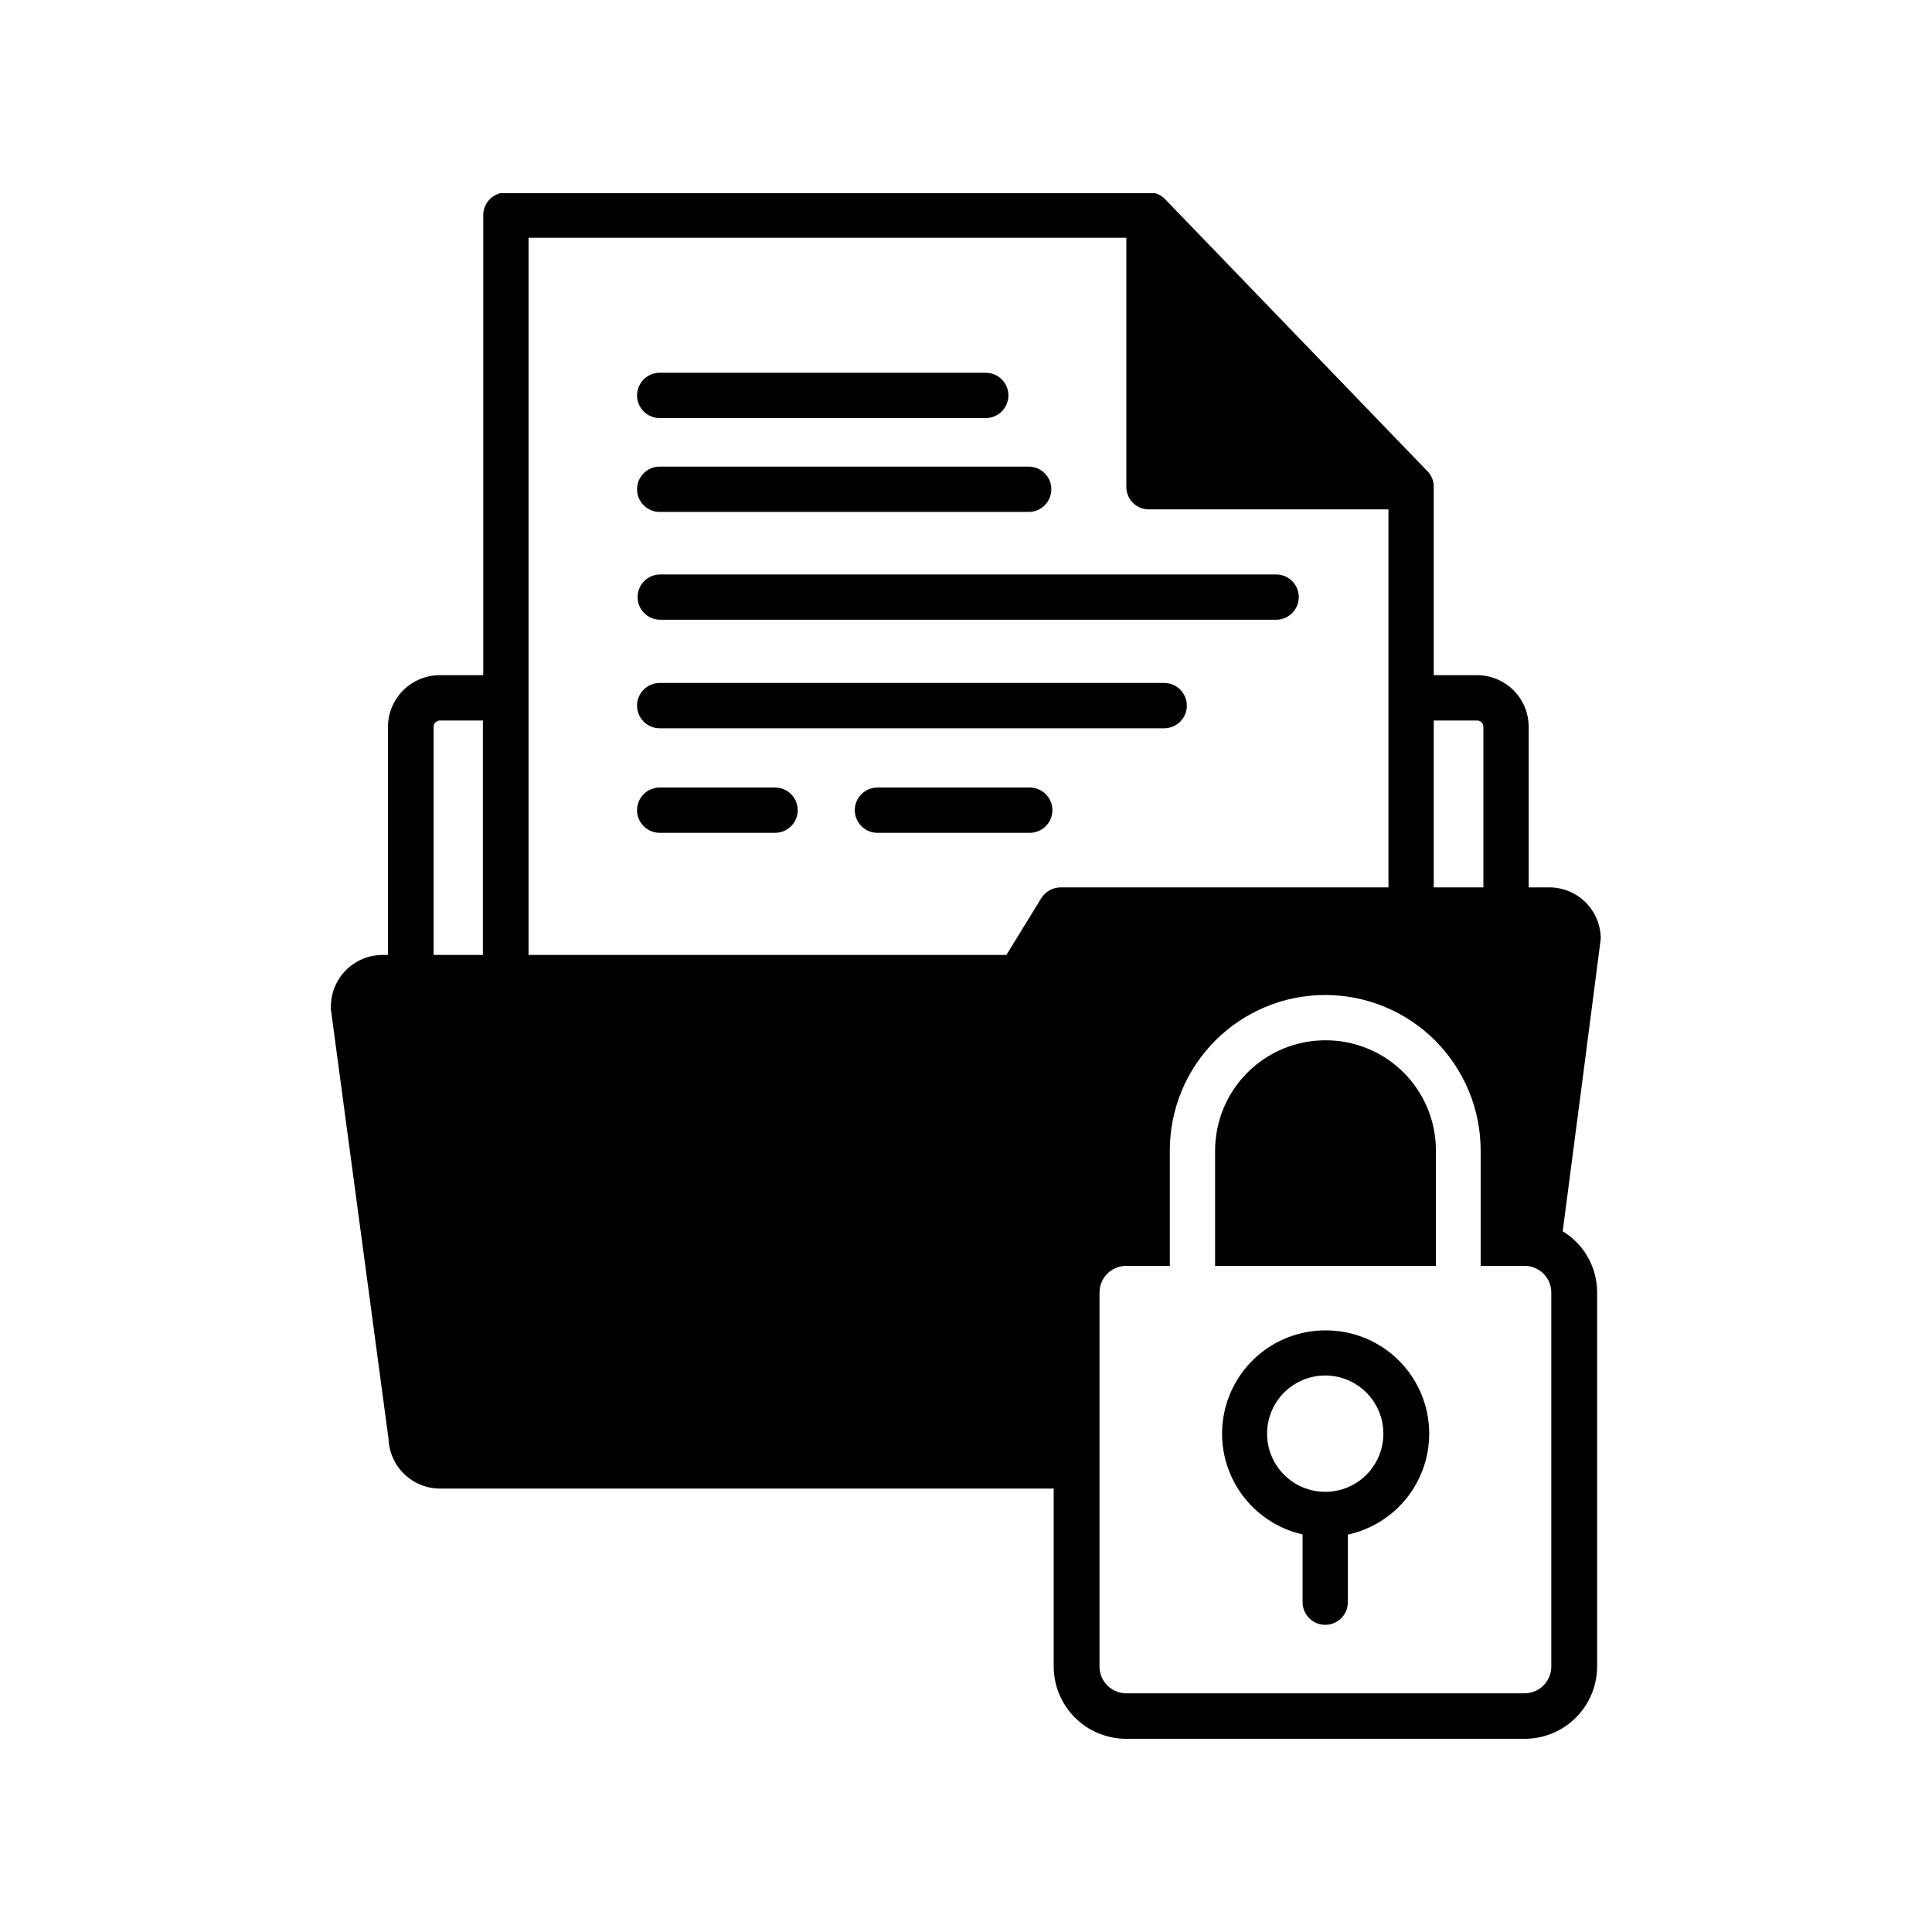 <svg xmlns="http://www.w3.org/2000/svg" xmlns:xlink="http://www.w3.org/1999/xlink" width="1080" zoomAndPan="magnify"
    viewBox="0 0 810 810" height="1080" preserveAspectRatio="xMidYMid meet" version="1.0">
    <defs>
        <clipPath id="id1">
            <path d="M 138 81 L 672 81 L 672 729 L 138 729 Z M 138 81 " clip-rule="nonzero" />
        </clipPath>
    </defs>
    <rect x="-81" width="972" fill="#ffffff" y="-81" height="972" fill-opacity="1" />
    <rect x="-81" width="972" fill="#ffffff" y="-81" height="972" fill-opacity="1" />
    <rect x="-81" width="972" fill="#ffffff" y="-81" height="972" fill-opacity="1" />
    <path fill="#000"
        d="M 276.578 175.273 L 413.281 175.273 C 413.906 175.273 414.523 175.215 415.133 175.094 C 415.746 174.973 416.34 174.793 416.914 174.551 C 417.492 174.312 418.039 174.02 418.555 173.676 C 419.074 173.328 419.555 172.934 419.996 172.492 C 420.434 172.055 420.828 171.574 421.176 171.055 C 421.523 170.535 421.812 169.988 422.051 169.414 C 422.293 168.836 422.473 168.242 422.594 167.633 C 422.715 167.02 422.773 166.402 422.773 165.781 C 422.773 165.156 422.715 164.539 422.594 163.926 C 422.473 163.316 422.293 162.723 422.051 162.145 C 421.812 161.57 421.523 161.023 421.176 160.504 C 420.828 159.984 420.434 159.504 419.996 159.066 C 419.555 158.625 419.074 158.23 418.555 157.883 C 418.039 157.539 417.492 157.246 416.914 157.008 C 416.34 156.77 415.746 156.586 415.133 156.465 C 414.523 156.344 413.906 156.285 413.281 156.285 L 276.578 156.285 C 275.953 156.285 275.336 156.344 274.727 156.465 C 274.113 156.586 273.52 156.77 272.945 157.008 C 272.367 157.246 271.82 157.539 271.301 157.883 C 270.785 158.23 270.305 158.625 269.863 159.066 C 269.422 159.504 269.031 159.984 268.684 160.504 C 268.336 161.023 268.043 161.57 267.805 162.145 C 267.566 162.723 267.387 163.316 267.266 163.926 C 267.145 164.539 267.082 165.156 267.082 165.781 C 267.082 166.402 267.145 167.02 267.266 167.633 C 267.387 168.242 267.566 168.836 267.805 169.414 C 268.043 169.988 268.336 170.535 268.684 171.055 C 269.031 171.574 269.422 172.055 269.863 172.492 C 270.305 172.934 270.785 173.328 271.301 173.676 C 271.82 174.02 272.367 174.312 272.945 174.551 C 273.52 174.793 274.113 174.973 274.727 175.094 C 275.336 175.215 275.953 175.273 276.578 175.273 Z M 276.578 175.273 "
        fill-opacity="1" fill-rule="nonzero" />
    <path fill="#000"
        d="M 324.957 330.172 L 276.578 330.172 C 275.953 330.172 275.336 330.234 274.727 330.355 C 274.113 330.477 273.52 330.656 272.945 330.895 C 272.367 331.133 271.82 331.426 271.301 331.773 C 270.785 332.117 270.305 332.512 269.863 332.953 C 269.422 333.395 269.031 333.875 268.684 334.391 C 268.336 334.91 268.043 335.457 267.805 336.035 C 267.566 336.609 267.387 337.203 267.266 337.816 C 267.145 338.426 267.082 339.043 267.082 339.668 C 267.082 340.293 267.145 340.91 267.266 341.52 C 267.387 342.133 267.566 342.727 267.805 343.301 C 268.043 343.879 268.336 344.426 268.684 344.945 C 269.031 345.461 269.422 345.941 269.863 346.383 C 270.305 346.824 270.785 347.219 271.301 347.562 C 271.82 347.91 272.367 348.203 272.945 348.441 C 273.52 348.68 274.113 348.859 274.727 348.98 C 275.336 349.102 275.953 349.164 276.578 349.164 L 324.957 349.164 C 325.578 349.164 326.195 349.102 326.809 348.98 C 327.418 348.859 328.012 348.68 328.59 348.441 C 329.164 348.203 329.711 347.91 330.23 347.562 C 330.746 347.219 331.227 346.824 331.668 346.383 C 332.109 345.941 332.504 345.461 332.848 344.945 C 333.195 344.426 333.488 343.879 333.727 343.301 C 333.965 342.727 334.145 342.133 334.266 341.52 C 334.387 340.91 334.449 340.293 334.449 339.668 C 334.449 339.043 334.387 338.426 334.266 337.816 C 334.145 337.203 333.965 336.609 333.727 336.035 C 333.488 335.457 333.195 334.91 332.848 334.391 C 332.504 333.875 332.109 333.395 331.668 332.953 C 331.227 332.512 330.746 332.117 330.23 331.773 C 329.711 331.426 329.164 331.133 328.59 330.895 C 328.012 330.656 327.418 330.477 326.809 330.355 C 326.195 330.234 325.578 330.172 324.957 330.172 Z M 324.957 330.172 "
        fill-opacity="1" fill-rule="nonzero" />
    <path fill="#000"
        d="M 431.738 330.172 L 367.867 330.172 C 367.242 330.172 366.625 330.234 366.012 330.355 C 365.402 330.477 364.809 330.656 364.234 330.895 C 363.656 331.133 363.109 331.426 362.59 331.773 C 362.074 332.117 361.594 332.512 361.152 332.953 C 360.711 333.395 360.316 333.875 359.973 334.391 C 359.625 334.91 359.332 335.457 359.094 336.035 C 358.855 336.609 358.676 337.203 358.555 337.816 C 358.434 338.426 358.371 339.043 358.371 339.668 C 358.371 340.293 358.434 340.91 358.555 341.52 C 358.676 342.133 358.855 342.727 359.094 343.301 C 359.332 343.879 359.625 344.426 359.973 344.945 C 360.316 345.461 360.711 345.941 361.152 346.383 C 361.594 346.824 362.074 347.219 362.59 347.562 C 363.109 347.91 363.656 348.203 364.234 348.441 C 364.809 348.68 365.402 348.859 366.012 348.98 C 366.625 349.102 367.242 349.164 367.867 349.164 L 431.738 349.164 C 432.359 349.164 432.977 349.102 433.59 348.98 C 434.199 348.859 434.793 348.68 435.371 348.441 C 435.945 348.203 436.492 347.91 437.012 347.562 C 437.531 347.219 438.008 346.824 438.449 346.383 C 438.891 345.941 439.285 345.461 439.629 344.945 C 439.977 344.426 440.27 343.879 440.508 343.301 C 440.746 342.727 440.926 342.133 441.047 341.52 C 441.168 340.91 441.23 340.293 441.23 339.668 C 441.23 339.043 441.168 338.426 441.047 337.816 C 440.926 337.203 440.746 336.609 440.508 336.035 C 440.27 335.457 439.977 334.91 439.629 334.391 C 439.285 333.875 438.891 333.395 438.449 332.953 C 438.008 332.512 437.531 332.117 437.012 331.773 C 436.492 331.426 435.945 331.133 435.371 330.895 C 434.793 330.656 434.199 330.477 433.59 330.355 C 432.977 330.234 432.359 330.172 431.738 330.172 Z M 431.738 330.172 "
        fill-opacity="1" fill-rule="nonzero" />
    <path fill="#000"
        d="M 276.578 214.625 L 431.281 214.625 C 431.906 214.625 432.523 214.566 433.133 214.445 C 433.746 214.32 434.34 214.141 434.914 213.902 C 435.488 213.664 436.039 213.371 436.555 213.027 C 437.074 212.68 437.555 212.285 437.996 211.844 C 438.434 211.402 438.828 210.926 439.176 210.406 C 439.52 209.887 439.812 209.34 440.051 208.766 C 440.289 208.188 440.473 207.594 440.594 206.984 C 440.715 206.371 440.773 205.754 440.773 205.129 C 440.773 204.508 440.715 203.891 440.594 203.277 C 440.473 202.668 440.289 202.074 440.051 201.496 C 439.812 200.922 439.52 200.375 439.176 199.855 C 438.828 199.336 438.434 198.855 437.996 198.414 C 437.555 197.977 437.074 197.582 436.555 197.234 C 436.039 196.887 435.488 196.598 434.914 196.355 C 434.34 196.117 433.746 195.938 433.133 195.816 C 432.523 195.695 431.906 195.633 431.281 195.633 L 276.578 195.633 C 275.953 195.633 275.336 195.695 274.727 195.816 C 274.113 195.938 273.52 196.117 272.945 196.355 C 272.367 196.598 271.82 196.887 271.301 197.234 C 270.785 197.582 270.305 197.977 269.863 198.414 C 269.422 198.855 269.031 199.336 268.684 199.855 C 268.336 200.375 268.043 200.922 267.805 201.496 C 267.566 202.074 267.387 202.668 267.266 203.277 C 267.145 203.891 267.082 204.508 267.082 205.129 C 267.082 205.754 267.145 206.371 267.266 206.984 C 267.387 207.594 267.566 208.188 267.805 208.766 C 268.043 209.34 268.336 209.887 268.684 210.406 C 269.031 210.926 269.422 211.402 269.863 211.844 C 270.305 212.285 270.785 212.68 271.301 213.027 C 271.82 213.371 272.367 213.664 272.945 213.902 C 273.52 214.141 274.113 214.32 274.727 214.445 C 275.336 214.566 275.953 214.625 276.578 214.625 Z M 276.578 214.625 "
        fill-opacity="1" fill-rule="nonzero" />
    <path fill="#000"
        d="M 488.09 286.34 L 276.578 286.34 C 275.953 286.34 275.336 286.398 274.727 286.523 C 274.113 286.645 273.52 286.824 272.945 287.062 C 272.367 287.301 271.82 287.594 271.301 287.941 C 270.785 288.285 270.305 288.68 269.863 289.121 C 269.422 289.562 269.031 290.043 268.684 290.559 C 268.336 291.078 268.043 291.625 267.805 292.203 C 267.566 292.777 267.387 293.371 267.266 293.984 C 267.145 294.594 267.082 295.211 267.082 295.836 C 267.082 296.457 267.145 297.078 267.266 297.688 C 267.387 298.301 267.566 298.895 267.805 299.469 C 268.043 300.047 268.336 300.594 268.684 301.109 C 269.031 301.629 269.422 302.109 269.863 302.551 C 270.305 302.992 270.785 303.383 271.301 303.73 C 271.82 304.078 272.367 304.371 272.945 304.609 C 273.52 304.848 274.113 305.027 274.727 305.148 C 275.336 305.27 275.953 305.332 276.578 305.332 L 488.09 305.332 C 488.715 305.332 489.332 305.27 489.941 305.148 C 490.555 305.027 491.148 304.848 491.723 304.609 C 492.297 304.371 492.848 304.078 493.363 303.73 C 493.883 303.383 494.363 302.992 494.801 302.551 C 495.242 302.109 495.637 301.629 495.984 301.109 C 496.328 300.594 496.621 300.047 496.859 299.469 C 497.098 298.895 497.277 298.301 497.402 297.688 C 497.523 297.078 497.582 296.457 497.582 295.836 C 497.582 295.211 497.523 294.594 497.402 293.984 C 497.277 293.371 497.098 292.777 496.859 292.203 C 496.621 291.625 496.328 291.078 495.984 290.559 C 495.637 290.043 495.242 289.562 494.801 289.121 C 494.363 288.68 493.883 288.285 493.363 287.941 C 492.848 287.594 492.297 287.301 491.723 287.062 C 491.148 286.824 490.555 286.645 489.941 286.523 C 489.332 286.398 488.715 286.34 488.09 286.34 Z M 488.09 286.34 "
        fill-opacity="1" fill-rule="nonzero" />
    <path fill="#000"
        d="M 535.023 240.836 L 276.805 240.836 C 276.18 240.836 275.562 240.895 274.953 241.016 C 274.34 241.141 273.746 241.32 273.172 241.559 C 272.598 241.797 272.047 242.09 271.531 242.434 C 271.012 242.781 270.531 243.176 270.094 243.617 C 269.652 244.059 269.258 244.535 268.91 245.055 C 268.566 245.574 268.273 246.121 268.035 246.695 C 267.797 247.273 267.617 247.867 267.492 248.477 C 267.371 249.09 267.312 249.707 267.312 250.332 C 267.312 250.953 267.371 251.57 267.492 252.184 C 267.617 252.793 267.797 253.391 268.035 253.965 C 268.273 254.539 268.566 255.09 268.91 255.605 C 269.258 256.125 269.652 256.605 270.094 257.047 C 270.531 257.484 271.012 257.879 271.531 258.227 C 272.047 258.574 272.598 258.867 273.172 259.105 C 273.746 259.344 274.34 259.523 274.953 259.645 C 275.562 259.766 276.18 259.828 276.805 259.828 L 535.023 259.828 C 535.648 259.828 536.266 259.766 536.879 259.645 C 537.488 259.523 538.082 259.344 538.656 259.105 C 539.234 258.867 539.781 258.574 540.301 258.227 C 540.816 257.879 541.297 257.484 541.738 257.047 C 542.18 256.605 542.574 256.125 542.918 255.605 C 543.266 255.09 543.559 254.539 543.797 253.965 C 544.035 253.391 544.215 252.793 544.336 252.184 C 544.457 251.57 544.52 250.953 544.52 250.332 C 544.52 249.707 544.457 249.09 544.336 248.477 C 544.215 247.867 544.035 247.273 543.797 246.695 C 543.559 246.121 543.266 245.574 542.918 245.055 C 542.574 244.535 542.18 244.059 541.738 243.617 C 541.297 243.176 540.816 242.781 540.301 242.434 C 539.781 242.09 539.234 241.797 538.656 241.559 C 538.082 241.32 537.488 241.141 536.879 241.016 C 536.266 240.895 535.648 240.836 535.023 240.836 Z M 535.023 240.836 "
        fill-opacity="1" fill-rule="nonzero" />
    <g clip-path="url(#id1)">
        <path fill="#000"
            d="M 655.172 516.215 C 658.516 490.918 671.121 393.984 671.121 393.605 C 671.121 392.898 671.09 392.195 671.02 391.488 C 670.949 390.785 670.848 390.09 670.707 389.395 C 670.57 388.703 670.398 388.02 670.195 387.344 C 669.988 386.664 669.75 386 669.48 385.348 C 669.211 384.695 668.91 384.059 668.574 383.434 C 668.242 382.812 667.879 382.207 667.488 381.617 C 667.094 381.031 666.676 380.465 666.227 379.918 C 665.777 379.371 665.305 378.848 664.805 378.348 C 664.305 377.852 663.781 377.375 663.238 376.926 C 662.691 376.48 662.125 376.059 661.535 375.668 C 660.949 375.273 660.344 374.91 659.723 374.578 C 659.098 374.246 658.461 373.941 657.809 373.672 C 657.156 373.402 656.492 373.164 655.816 372.961 C 655.141 372.754 654.453 372.582 653.762 372.445 C 653.07 372.309 652.371 372.203 651.668 372.133 C 650.965 372.066 650.262 372.031 649.555 372.031 L 640.895 372.031 L 640.895 304.723 C 640.895 304.016 640.859 303.309 640.793 302.605 C 640.723 301.902 640.621 301.203 640.48 300.508 C 640.344 299.816 640.172 299.129 639.969 298.453 C 639.762 297.773 639.527 297.109 639.254 296.457 C 638.984 295.801 638.684 295.164 638.352 294.539 C 638.02 293.914 637.656 293.309 637.262 292.719 C 636.871 292.129 636.453 291.562 636.004 291.016 C 635.555 290.465 635.082 289.941 634.582 289.441 C 634.082 288.941 633.562 288.465 633.016 288.016 C 632.469 287.562 631.902 287.141 631.316 286.746 C 630.727 286.352 630.121 285.988 629.5 285.652 C 628.879 285.32 628.238 285.016 627.586 284.742 C 626.934 284.469 626.27 284.23 625.594 284.023 C 624.918 283.816 624.23 283.641 623.539 283.5 C 622.844 283.363 622.148 283.254 621.441 283.184 C 620.738 283.113 620.035 283.074 619.328 283.074 L 601.098 283.074 L 601.098 204.066 C 601.109 202.844 600.883 201.668 600.422 200.535 C 599.961 199.402 599.301 198.402 598.441 197.535 L 488.547 83.582 C 487.676 82.645 486.648 81.926 485.473 81.422 C 484.297 80.918 483.066 80.676 481.785 80.695 L 212.098 80.695 C 211.477 80.695 210.863 80.758 210.254 80.875 C 209.648 80.996 209.055 81.176 208.48 81.41 C 207.91 81.648 207.363 81.938 206.848 82.281 C 206.332 82.625 205.852 83.012 205.41 83.449 C 204.973 83.887 204.578 84.363 204.23 84.875 C 203.883 85.391 203.59 85.934 203.348 86.504 C 203.109 87.078 202.926 87.668 202.801 88.273 C 202.676 88.883 202.609 89.496 202.605 90.117 L 202.605 283.074 L 184.301 283.074 C 183.594 283.074 182.887 283.113 182.184 283.184 C 181.477 283.254 180.777 283.359 180.082 283.5 C 179.391 283.641 178.703 283.816 178.027 284.023 C 177.348 284.23 176.684 284.469 176.031 284.742 C 175.375 285.012 174.738 285.316 174.113 285.652 C 173.488 285.984 172.883 286.352 172.293 286.746 C 171.707 287.141 171.137 287.562 170.59 288.012 C 170.043 288.461 169.52 288.934 169.02 289.438 C 168.516 289.938 168.043 290.461 167.594 291.008 C 167.145 291.555 166.723 292.125 166.328 292.711 C 165.934 293.301 165.57 293.906 165.234 294.531 C 164.898 295.156 164.598 295.797 164.324 296.449 C 164.051 297.105 163.812 297.77 163.605 298.445 C 163.398 299.125 163.223 299.809 163.086 300.504 C 162.945 301.199 162.84 301.898 162.766 302.605 C 162.695 303.309 162.66 304.016 162.656 304.723 L 162.656 400.367 L 160.074 400.367 C 159.371 400.375 158.676 400.418 157.977 400.496 C 157.281 400.574 156.59 400.688 155.902 400.832 C 155.219 400.977 154.539 401.152 153.871 401.363 C 153.203 401.574 152.547 401.82 151.902 402.094 C 151.258 402.367 150.625 402.672 150.012 403.008 C 149.395 403.344 148.797 403.711 148.219 404.102 C 147.637 404.496 147.078 404.918 146.539 405.367 C 146 405.816 145.484 406.289 144.992 406.785 C 144.5 407.285 144.031 407.805 143.59 408.352 C 143.145 408.895 142.73 409.457 142.344 410.043 C 141.957 410.625 141.598 411.227 141.27 411.848 C 140.938 412.465 140.641 413.102 140.371 413.75 C 140.105 414.395 139.871 415.055 139.664 415.727 C 139.461 416.398 139.293 417.078 139.152 417.766 C 139.016 418.453 138.914 419.145 138.844 419.844 C 138.773 420.539 138.734 421.238 138.734 421.941 C 138.695 422.371 138.695 422.801 138.734 423.23 L 162.883 603.199 C 162.906 603.887 162.965 604.574 163.055 605.254 C 163.145 605.938 163.266 606.613 163.422 607.285 C 163.574 607.957 163.762 608.621 163.977 609.273 C 164.195 609.926 164.441 610.57 164.723 611.199 C 165 611.828 165.309 612.445 165.645 613.043 C 165.98 613.645 166.348 614.227 166.738 614.793 C 167.133 615.359 167.551 615.906 167.996 616.43 C 168.441 616.957 168.91 617.461 169.402 617.941 C 169.898 618.422 170.41 618.879 170.949 619.309 C 171.484 619.742 172.039 620.145 172.617 620.523 C 173.191 620.902 173.781 621.254 174.391 621.574 C 175 621.898 175.621 622.191 176.258 622.453 C 176.895 622.715 177.543 622.949 178.203 623.148 C 178.859 623.352 179.527 623.52 180.203 623.656 C 180.875 623.793 181.555 623.898 182.242 623.969 C 182.926 624.043 183.613 624.082 184.301 624.09 L 441.762 624.09 L 441.762 698.613 C 441.762 699.609 441.812 700.602 441.91 701.59 C 442.008 702.582 442.152 703.566 442.348 704.543 C 442.539 705.516 442.781 706.48 443.07 707.434 C 443.359 708.387 443.695 709.32 444.074 710.242 C 444.457 711.16 444.879 712.059 445.348 712.938 C 445.816 713.816 446.328 714.668 446.883 715.496 C 447.434 716.324 448.027 717.121 448.656 717.891 C 449.289 718.66 449.957 719.395 450.66 720.102 C 451.363 720.805 452.102 721.473 452.867 722.102 C 453.637 722.734 454.438 723.324 455.262 723.879 C 456.09 724.434 456.941 724.941 457.82 725.41 C 458.699 725.883 459.598 726.305 460.516 726.688 C 461.434 727.066 462.371 727.402 463.324 727.691 C 464.273 727.98 465.238 728.223 466.215 728.414 C 467.191 728.609 468.172 728.758 469.164 728.855 C 470.152 728.953 471.145 729 472.141 729 L 639.227 729 C 640.219 729 641.211 728.949 642.203 728.855 C 643.191 728.758 644.176 728.609 645.152 728.414 C 646.129 728.223 647.09 727.98 648.043 727.691 C 648.996 727.402 649.93 727.066 650.852 726.688 C 651.77 726.305 652.668 725.883 653.547 725.41 C 654.422 724.941 655.273 724.434 656.102 723.879 C 656.93 723.324 657.727 722.734 658.496 722.102 C 659.266 721.473 660.004 720.805 660.707 720.102 C 661.41 719.395 662.078 718.66 662.707 717.891 C 663.34 717.121 663.93 716.324 664.484 715.496 C 665.035 714.668 665.547 713.816 666.016 712.938 C 666.484 712.059 666.91 711.16 667.293 710.242 C 667.672 709.32 668.008 708.387 668.297 707.434 C 668.586 706.48 668.824 705.516 669.02 704.543 C 669.215 703.566 669.359 702.582 669.457 701.59 C 669.555 700.602 669.605 699.609 669.605 698.613 L 669.605 541.664 C 669.598 540.391 669.508 539.121 669.34 537.855 C 669.172 536.59 668.922 535.344 668.594 534.109 C 668.266 532.879 667.859 531.672 667.375 530.492 C 666.895 529.312 666.34 528.168 665.711 527.059 C 665.082 525.945 664.383 524.883 663.617 523.863 C 662.852 522.844 662.027 521.875 661.137 520.961 C 660.25 520.047 659.305 519.191 658.309 518.398 C 657.309 517.602 656.266 516.875 655.172 516.215 Z M 619.328 302.066 C 619.672 302.074 620.004 302.148 620.32 302.289 C 620.637 302.426 620.918 302.621 621.156 302.871 C 621.398 303.117 621.586 303.402 621.715 303.723 C 621.844 304.043 621.91 304.379 621.91 304.723 L 621.91 372.031 L 601.098 372.031 L 601.098 302.066 Z M 181.793 400.367 L 181.793 304.723 C 181.793 304.383 181.855 304.055 181.98 303.738 C 182.105 303.422 182.285 303.141 182.52 302.895 C 182.754 302.648 183.023 302.453 183.332 302.309 C 183.637 302.164 183.961 302.082 184.301 302.066 L 202.453 302.066 L 202.453 400.367 Z M 444.648 372.031 C 443.844 372.039 443.051 372.145 442.273 372.352 C 441.496 372.559 440.758 372.855 440.055 373.246 C 439.352 373.641 438.707 374.109 438.121 374.664 C 437.535 375.215 437.027 375.832 436.598 376.512 L 421.941 400.367 L 221.59 400.367 L 221.59 99.688 L 472.219 99.688 L 472.219 204.066 C 472.211 204.691 472.27 205.312 472.387 205.926 C 472.504 206.539 472.684 207.133 472.918 207.711 C 473.156 208.293 473.445 208.84 473.793 209.359 C 474.141 209.883 474.531 210.363 474.977 210.805 C 475.418 211.246 475.898 211.641 476.418 211.984 C 476.938 212.332 477.488 212.625 478.066 212.859 C 478.645 213.098 479.238 213.273 479.852 213.395 C 480.465 213.512 481.086 213.566 481.711 213.562 L 582.113 213.562 L 582.113 372.031 Z M 650.391 698.688 C 650.391 699.426 650.316 700.152 650.176 700.875 C 650.031 701.594 649.82 702.293 649.539 702.973 C 649.262 703.652 648.918 704.301 648.512 704.91 C 648.105 705.523 647.641 706.09 647.125 706.613 C 646.605 707.133 646.043 707.602 645.434 708.012 C 644.824 708.422 644.18 708.77 643.504 709.055 C 642.824 709.34 642.125 709.555 641.406 709.703 C 640.688 709.852 639.961 709.926 639.227 709.934 L 472.141 709.934 C 471.406 709.926 470.68 709.852 469.957 709.703 C 469.238 709.555 468.539 709.34 467.863 709.055 C 467.184 708.77 466.543 708.422 465.934 708.012 C 465.324 707.602 464.762 707.133 464.242 706.613 C 463.723 706.09 463.262 705.523 462.855 704.91 C 462.449 704.301 462.105 703.652 461.824 702.973 C 461.547 702.293 461.332 701.594 461.191 700.875 C 461.047 700.152 460.977 699.426 460.977 698.688 L 460.977 541.664 C 460.992 540.945 461.074 540.23 461.227 539.527 C 461.379 538.824 461.598 538.141 461.883 537.48 C 462.168 536.816 462.516 536.188 462.922 535.594 C 463.328 535 463.785 534.449 464.301 533.941 C 464.812 533.438 465.367 532.984 465.969 532.586 C 466.57 532.188 467.203 531.852 467.867 531.574 C 468.535 531.301 469.219 531.09 469.926 530.945 C 470.633 530.805 471.344 530.73 472.066 530.727 L 490.445 530.727 L 490.445 482.336 C 490.445 481.27 490.469 480.203 490.523 479.137 C 490.574 478.07 490.652 477.008 490.758 475.945 C 490.863 474.883 490.992 473.824 491.148 472.77 C 491.305 471.715 491.488 470.664 491.695 469.617 C 491.906 468.574 492.137 467.531 492.398 466.496 C 492.656 465.461 492.941 464.434 493.25 463.414 C 493.559 462.395 493.895 461.379 494.254 460.375 C 494.613 459.371 494.996 458.375 495.406 457.391 C 495.812 456.406 496.246 455.43 496.699 454.465 C 497.156 453.504 497.637 452.551 498.137 451.609 C 498.641 450.668 499.168 449.742 499.715 448.824 C 500.262 447.91 500.832 447.008 501.426 446.121 C 502.02 445.234 502.633 444.363 503.27 443.508 C 503.902 442.648 504.559 441.809 505.234 440.984 C 505.91 440.16 506.609 439.352 507.324 438.562 C 508.039 437.773 508.777 437 509.531 436.246 C 510.285 435.492 511.055 434.754 511.848 434.039 C 512.637 433.324 513.445 432.625 514.27 431.949 C 515.094 431.273 515.934 430.617 516.789 429.98 C 517.645 429.348 518.52 428.73 519.406 428.141 C 520.293 427.547 521.191 426.977 522.105 426.43 C 523.02 425.879 523.949 425.355 524.891 424.852 C 525.828 424.348 526.781 423.867 527.746 423.414 C 528.711 422.957 529.684 422.523 530.672 422.117 C 531.656 421.707 532.648 421.324 533.652 420.965 C 534.66 420.605 535.672 420.27 536.691 419.961 C 537.711 419.652 538.738 419.367 539.773 419.109 C 540.809 418.848 541.848 418.613 542.895 418.406 C 543.941 418.199 544.992 418.016 546.047 417.859 C 547.102 417.703 548.16 417.574 549.219 417.469 C 550.281 417.363 551.344 417.285 552.41 417.234 C 553.477 417.18 554.539 417.156 555.605 417.156 C 556.672 417.156 557.738 417.18 558.805 417.234 C 559.871 417.285 560.934 417.363 561.992 417.469 C 563.055 417.574 564.113 417.703 565.168 417.859 C 566.223 418.016 567.273 418.199 568.32 418.406 C 569.367 418.613 570.406 418.848 571.441 419.109 C 572.477 419.367 573.504 419.652 574.523 419.961 C 575.543 420.27 576.555 420.605 577.559 420.965 C 578.562 421.324 579.559 421.707 580.543 422.117 C 581.527 422.523 582.504 422.957 583.469 423.414 C 584.43 423.867 585.383 424.348 586.324 424.852 C 587.266 425.355 588.191 425.879 589.105 426.43 C 590.023 426.977 590.922 427.547 591.809 428.141 C 592.695 428.73 593.566 429.348 594.426 429.98 C 595.281 430.617 596.121 431.273 596.945 431.949 C 597.77 432.625 598.578 433.324 599.367 434.039 C 600.156 434.754 600.93 435.492 601.684 436.246 C 602.438 437 603.172 437.773 603.891 438.562 C 604.605 439.352 605.301 440.16 605.977 440.984 C 606.656 441.809 607.312 442.648 607.945 443.508 C 608.582 444.363 609.195 445.234 609.789 446.121 C 610.379 447.008 610.949 447.91 611.5 448.824 C 612.047 449.742 612.574 450.668 613.074 451.609 C 613.578 452.551 614.059 453.504 614.512 454.465 C 614.969 455.43 615.402 456.406 615.809 457.391 C 616.219 458.375 616.602 459.371 616.961 460.375 C 617.32 461.379 617.652 462.395 617.965 463.414 C 618.273 464.434 618.559 465.461 618.816 466.496 C 619.074 467.531 619.309 468.574 619.516 469.617 C 619.727 470.664 619.906 471.715 620.062 472.77 C 620.223 473.824 620.352 474.883 620.457 475.945 C 620.559 477.008 620.641 478.07 620.691 479.137 C 620.742 480.203 620.77 481.27 620.77 482.336 L 620.77 530.727 L 639.227 530.727 C 639.961 530.727 640.691 530.797 641.414 530.941 C 642.133 531.086 642.836 531.301 643.516 531.582 C 644.195 531.867 644.84 532.211 645.449 532.625 C 646.062 533.035 646.629 533.5 647.145 534.023 C 647.664 534.547 648.129 535.113 648.535 535.727 C 648.941 536.344 649.281 536.988 649.562 537.672 C 649.84 538.355 650.047 539.055 650.188 539.781 C 650.328 540.504 650.395 541.23 650.391 541.969 Z M 650.391 698.688 "
            fill-opacity="1" fill-rule="nonzero" />
    </g>
    <path fill="#000"
        d="M 555.605 436.148 C 554.094 436.148 552.586 436.227 551.082 436.375 C 549.578 436.527 548.086 436.75 546.605 437.047 C 545.121 437.344 543.656 437.711 542.211 438.152 C 540.766 438.594 539.344 439.102 537.949 439.684 C 536.551 440.262 535.188 440.91 533.855 441.621 C 532.523 442.336 531.227 443.113 529.973 443.953 C 528.715 444.793 527.5 445.695 526.332 446.652 C 525.164 447.613 524.047 448.629 522.977 449.695 C 521.91 450.766 520.895 451.887 519.938 453.055 C 518.977 454.223 518.078 455.434 517.234 456.691 C 516.395 457.949 515.617 459.242 514.906 460.578 C 514.191 461.91 513.547 463.273 512.965 464.672 C 512.387 466.066 511.875 467.488 511.438 468.934 C 510.996 470.383 510.629 471.848 510.332 473.328 C 510.035 474.812 509.809 476.305 509.66 477.809 C 509.512 479.312 509.434 480.824 509.43 482.336 L 509.43 530.727 L 602.012 530.727 L 602.012 482.336 C 602.012 480.816 601.938 479.305 601.785 477.793 C 601.637 476.281 601.414 474.785 601.117 473.297 C 600.82 471.809 600.453 470.336 600.012 468.887 C 599.566 467.434 599.055 466.008 598.473 464.605 C 597.891 463.207 597.242 461.836 596.523 460.5 C 595.809 459.16 595.027 457.863 594.18 456.602 C 593.336 455.344 592.43 454.125 591.465 452.957 C 590.5 451.785 589.48 450.664 588.406 449.594 C 587.332 448.523 586.203 447.508 585.031 446.551 C 583.855 445.59 582.633 444.691 581.371 443.852 C 580.105 443.012 578.805 442.238 577.465 441.527 C 576.125 440.816 574.75 440.172 573.348 439.598 C 571.945 439.02 570.516 438.516 569.062 438.082 C 567.609 437.648 566.137 437.285 564.648 436.996 C 563.16 436.707 561.66 436.488 560.148 436.348 C 558.637 436.207 557.125 436.141 555.605 436.148 Z M 555.605 436.148 "
        fill-opacity="1" fill-rule="nonzero" />
    <path fill="#000"
        d="M 555.605 557.77 C 554.289 557.77 552.977 557.832 551.664 557.953 C 550.352 558.074 549.051 558.254 547.754 558.496 C 546.461 558.734 545.18 559.035 543.91 559.391 C 542.645 559.75 541.395 560.164 540.164 560.633 C 538.934 561.105 537.73 561.633 536.547 562.215 C 535.367 562.793 534.211 563.43 533.09 564.113 C 531.965 564.801 530.875 565.539 529.816 566.324 C 528.762 567.109 527.742 567.941 526.762 568.82 C 525.781 569.699 524.84 570.621 523.945 571.586 C 523.047 572.551 522.195 573.555 521.391 574.598 C 520.586 575.641 519.832 576.719 519.125 577.828 C 518.418 578.941 517.762 580.082 517.16 581.254 C 516.555 582.426 516.008 583.621 515.516 584.844 C 515.02 586.062 514.582 587.305 514.203 588.566 C 513.824 589.828 513.5 591.102 513.238 592.395 C 512.973 593.684 512.77 594.984 512.625 596.293 C 512.477 597.602 512.391 598.918 512.367 600.234 C 512.34 601.551 512.375 602.867 512.469 604.18 C 512.566 605.492 512.719 606.801 512.934 608.102 C 513.148 609.398 513.418 610.688 513.75 611.961 C 514.082 613.238 514.469 614.496 514.918 615.734 C 515.363 616.973 515.863 618.191 516.422 619.383 C 516.977 620.578 517.59 621.742 518.25 622.883 C 518.914 624.02 519.629 625.125 520.395 626.199 C 521.156 627.27 521.969 628.309 522.828 629.305 C 523.688 630.305 524.59 631.262 525.535 632.18 C 526.48 633.094 527.465 633.965 528.492 634.793 C 529.52 635.617 530.578 636.398 531.676 637.125 C 532.773 637.855 533.898 638.535 535.059 639.16 C 536.215 639.789 537.402 640.359 538.613 640.879 C 539.824 641.398 541.055 641.859 542.309 642.266 C 543.559 642.672 544.828 643.02 546.113 643.309 L 546.113 671.719 C 546.113 672.344 546.176 672.961 546.297 673.574 C 546.418 674.184 546.598 674.777 546.836 675.355 C 547.074 675.93 547.367 676.477 547.715 676.996 C 548.059 677.516 548.453 677.996 548.895 678.434 C 549.336 678.875 549.812 679.27 550.332 679.617 C 550.852 679.961 551.398 680.254 551.973 680.492 C 552.551 680.73 553.145 680.914 553.754 681.035 C 554.367 681.156 554.984 681.215 555.605 681.215 C 556.23 681.215 556.848 681.156 557.461 681.035 C 558.07 680.914 558.664 680.73 559.238 680.492 C 559.816 680.254 560.363 679.961 560.883 679.617 C 561.398 679.27 561.879 678.875 562.32 678.434 C 562.762 677.996 563.152 677.516 563.5 676.996 C 563.848 676.477 564.141 675.93 564.379 675.355 C 564.617 674.777 564.797 674.184 564.918 673.574 C 565.039 672.961 565.102 672.344 565.102 671.719 L 565.102 643.387 C 566.395 643.105 567.672 642.766 568.938 642.367 C 570.199 641.969 571.441 641.512 572.664 641 C 573.883 640.488 575.078 639.918 576.246 639.297 C 577.418 638.676 578.555 638 579.664 637.273 C 580.77 636.547 581.84 635.77 582.879 634.945 C 583.914 634.121 584.91 633.25 585.867 632.332 C 586.82 631.418 587.734 630.457 588.602 629.457 C 589.469 628.457 590.289 627.418 591.062 626.344 C 591.836 625.27 592.559 624.16 593.23 623.016 C 593.902 621.875 594.52 620.703 595.082 619.508 C 595.648 618.309 596.156 617.086 596.605 615.84 C 597.059 614.594 597.453 613.332 597.789 612.051 C 598.125 610.77 598.398 609.477 598.617 608.168 C 598.836 606.863 598.992 605.547 599.086 604.227 C 599.184 602.906 599.219 601.582 599.195 600.258 C 599.172 598.934 599.086 597.613 598.938 596.297 C 598.793 594.98 598.586 593.672 598.32 592.375 C 598.055 591.078 597.73 589.793 597.348 588.527 C 596.961 587.258 596.523 586.012 596.023 584.785 C 595.527 583.555 594.973 582.355 594.363 581.18 C 593.754 580 593.094 578.855 592.383 577.738 C 591.668 576.621 590.906 575.543 590.094 574.496 C 589.277 573.449 588.422 572.445 587.516 571.477 C 586.609 570.508 585.664 569.586 584.672 568.707 C 583.684 567.824 582.656 566.992 581.59 566.207 C 580.523 565.422 579.422 564.688 578.289 564 C 577.156 563.316 575.992 562.688 574.801 562.109 C 573.609 561.531 572.395 561.008 571.152 560.543 C 569.914 560.074 568.656 559.668 567.379 559.316 C 566.102 558.965 564.812 558.672 563.508 558.441 C 562.203 558.207 560.891 558.035 559.574 557.926 C 558.254 557.812 556.93 557.762 555.605 557.77 Z M 555.605 625.457 C 554.809 625.457 554.012 625.418 553.219 625.34 C 552.422 625.262 551.633 625.145 550.852 624.988 C 550.066 624.832 549.293 624.637 548.531 624.406 C 547.766 624.176 547.016 623.906 546.277 623.602 C 545.539 623.293 544.82 622.953 544.113 622.578 C 543.41 622.199 542.727 621.789 542.062 621.348 C 541.398 620.902 540.758 620.43 540.141 619.922 C 539.523 619.414 538.934 618.879 538.367 618.312 C 537.805 617.75 537.27 617.16 536.762 616.543 C 536.254 615.926 535.781 615.281 535.336 614.617 C 534.895 613.953 534.484 613.27 534.105 612.566 C 533.73 611.863 533.391 611.141 533.082 610.402 C 532.777 609.664 532.508 608.914 532.277 608.148 C 532.047 607.387 531.852 606.613 531.695 605.828 C 531.539 605.047 531.422 604.258 531.344 603.461 C 531.266 602.668 531.227 601.871 531.227 601.07 C 531.227 600.273 531.266 599.477 531.344 598.68 C 531.422 597.887 531.539 597.098 531.695 596.312 C 531.852 595.531 532.047 594.758 532.277 593.992 C 532.508 593.227 532.777 592.477 533.082 591.738 C 533.391 591 533.73 590.281 534.105 589.574 C 534.484 588.871 534.895 588.188 535.336 587.523 C 535.781 586.859 536.254 586.219 536.762 585.602 C 537.27 584.984 537.805 584.395 538.367 583.828 C 538.934 583.262 539.523 582.727 540.141 582.223 C 540.758 581.715 541.398 581.238 542.062 580.797 C 542.727 580.352 543.41 579.941 544.113 579.566 C 544.82 579.188 545.539 578.848 546.277 578.543 C 547.016 578.238 547.766 577.969 548.531 577.734 C 549.293 577.504 550.066 577.309 550.852 577.156 C 551.633 577 552.422 576.883 553.219 576.805 C 554.012 576.727 554.809 576.688 555.605 576.688 C 556.406 576.688 557.203 576.727 557.996 576.805 C 558.793 576.883 559.578 577 560.363 577.156 C 561.145 577.309 561.918 577.504 562.684 577.734 C 563.449 577.969 564.199 578.238 564.938 578.543 C 565.676 578.848 566.395 579.188 567.098 579.566 C 567.805 579.941 568.488 580.352 569.152 580.797 C 569.816 581.238 570.457 581.715 571.074 582.223 C 571.691 582.727 572.281 583.262 572.844 583.828 C 573.41 584.395 573.945 584.984 574.453 585.602 C 574.957 586.219 575.434 586.859 575.879 587.523 C 576.32 588.188 576.73 588.871 577.105 589.574 C 577.484 590.281 577.824 591 578.129 591.738 C 578.438 592.477 578.703 593.227 578.938 593.992 C 579.168 594.758 579.363 595.531 579.516 596.312 C 579.672 597.098 579.789 597.887 579.867 598.68 C 579.945 599.477 579.984 600.273 579.984 601.07 C 579.984 601.871 579.945 602.668 579.867 603.461 C 579.789 604.258 579.672 605.047 579.516 605.828 C 579.363 606.613 579.168 607.387 578.938 608.148 C 578.703 608.914 578.438 609.664 578.129 610.402 C 577.824 611.141 577.484 611.863 577.105 612.566 C 576.73 613.27 576.32 613.953 575.879 614.617 C 575.434 615.281 574.957 615.926 574.453 616.543 C 573.945 617.16 573.41 617.75 572.844 618.312 C 572.281 618.879 571.691 619.414 571.074 619.922 C 570.457 620.43 569.816 620.902 569.152 621.348 C 568.488 621.789 567.805 622.199 567.098 622.578 C 566.395 622.953 565.676 623.293 564.938 623.602 C 564.199 623.906 563.449 624.176 562.684 624.406 C 561.918 624.637 561.145 624.832 560.363 624.988 C 559.578 625.145 558.793 625.262 557.996 625.34 C 557.203 625.418 556.406 625.457 555.605 625.457 Z M 555.605 625.457 "
        fill-opacity="1" fill-rule="nonzero" />
</svg>